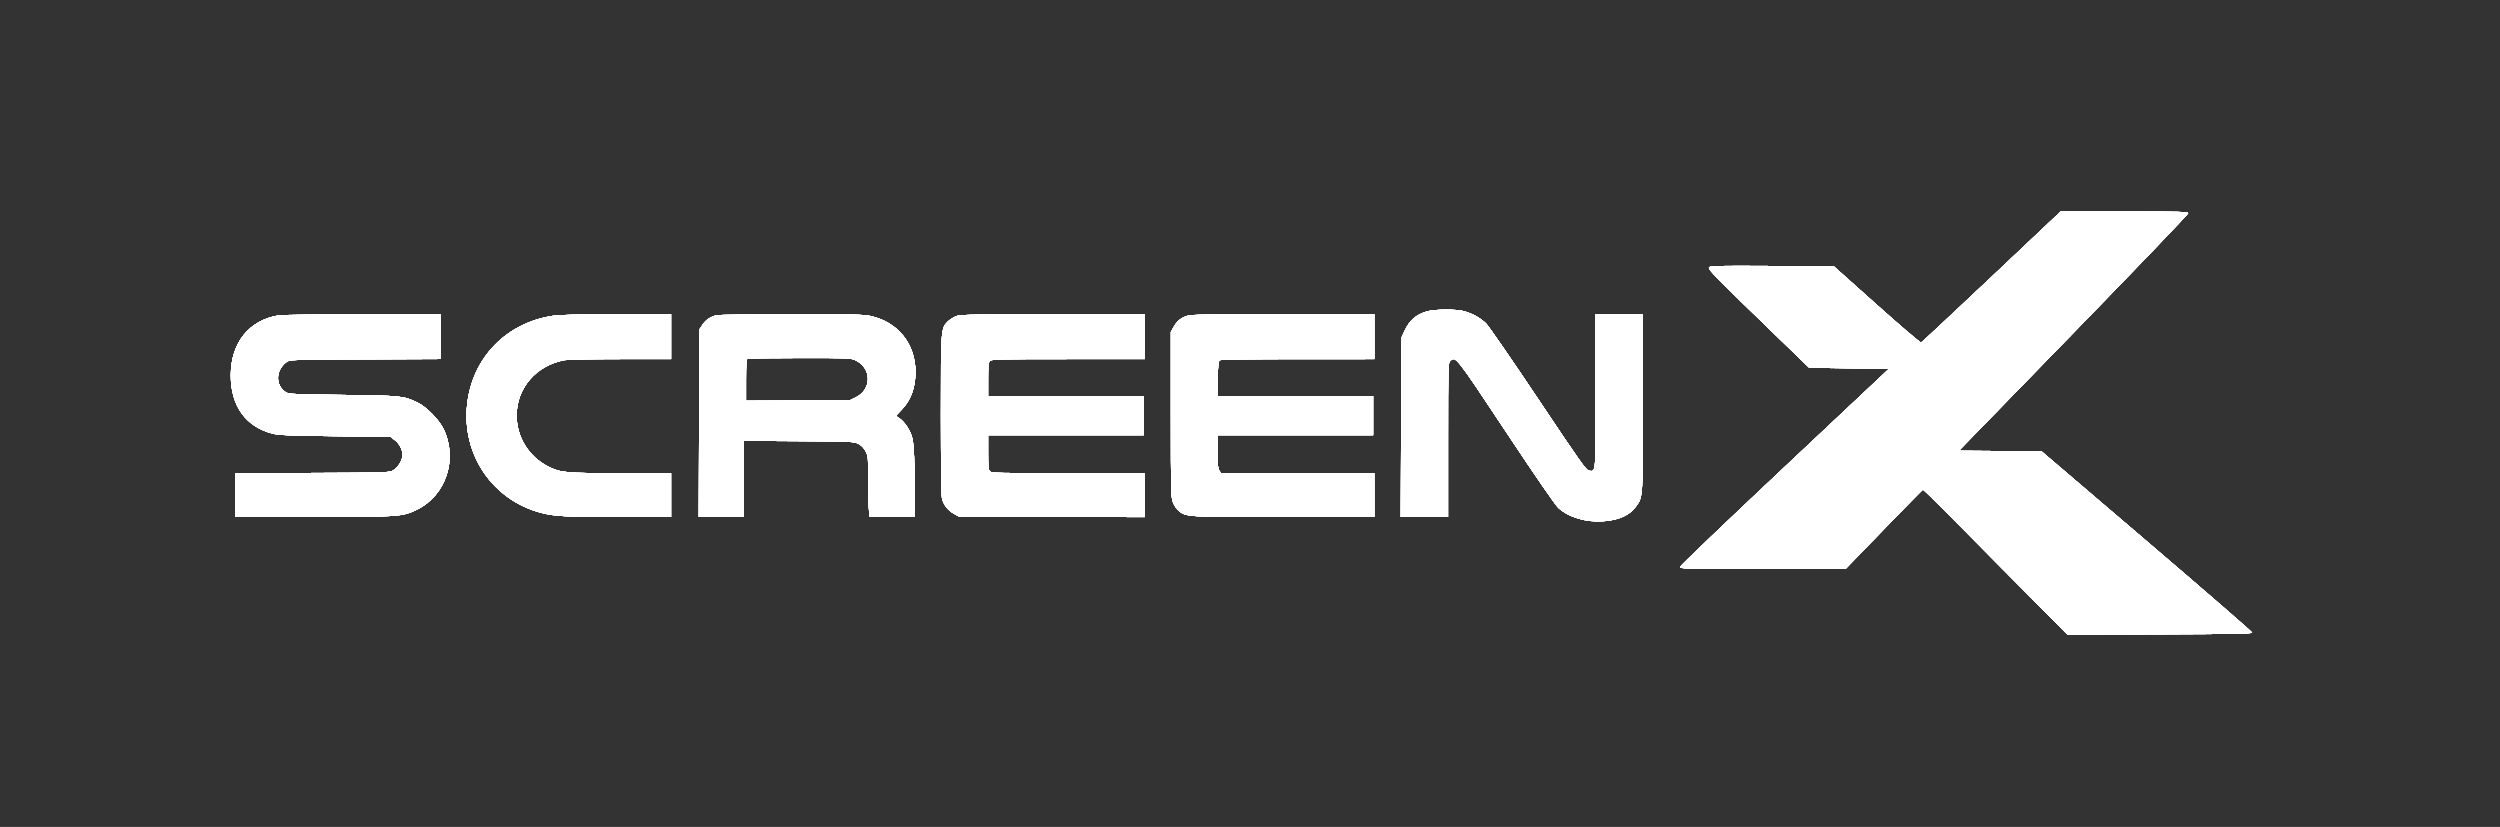 <svg width="130" height="43" viewBox="0 0 130 43" fill="none" xmlns="http://www.w3.org/2000/svg">
<rect x="0" y="0" width="130" height="43" fill="#333333" stroke="none"/>
<path fill-rule="evenodd" clip-rule="evenodd" d="M103.56 14.393C101.584 16.259 99.936 17.798 99.897 17.814C99.859 17.83 98.821 16.944 97.591 15.845L95.355 13.847L92.13 13.831C89.135 13.816 88.902 13.822 88.866 13.917C88.825 14.024 89.228 14.432 92.591 17.684L94.078 19.122L96.15 19.152L98.222 19.182L92.801 24.279C89.82 27.081 87.371 29.422 87.36 29.479C87.341 29.576 87.595 29.582 91.656 29.582H95.971L97.96 27.529C99.054 26.4 99.967 25.469 99.99 25.461C100.012 25.452 100.636 26.059 101.377 26.81C102.118 27.56 103.801 29.26 105.117 30.587L107.509 33L112.31 32.985C116.049 32.973 117.111 32.953 117.111 32.896C117.111 32.855 114.647 30.718 111.636 28.146L106.161 23.47L104.012 23.454L101.862 23.438L107.823 17.309C111.102 13.938 113.784 11.14 113.784 11.09C113.784 11.011 113.379 11 110.468 11H107.153L103.56 14.393ZM74.199 16.193C73.618 16.372 73.301 16.648 73.041 17.204L72.873 17.564L72.856 22.224L72.839 26.885H74.07H75.3V22.878C75.3 18.975 75.303 18.868 75.418 18.765C75.697 18.512 75.694 18.508 78.319 22.466C79.867 24.8 80.886 26.279 81.042 26.418C81.588 26.907 82.474 27.169 83.367 27.106C84.188 27.048 84.736 26.799 85.077 26.328C85.436 25.832 85.431 25.918 85.431 20.91V16.335H84.202H82.973V20.344C82.973 24.719 82.99 24.518 82.632 24.477C82.482 24.459 82.197 24.058 80 20.771C78.645 18.743 77.421 16.969 77.281 16.827C76.996 16.54 76.558 16.297 76.11 16.177C75.705 16.069 74.573 16.078 74.199 16.193ZM14.479 16.401C12.938 16.658 12 17.839 12 19.523C12 21.102 12.774 22.183 14.164 22.547C14.486 22.631 15.01 22.653 17.43 22.683L20.312 22.719L20.523 22.881C20.772 23.07 20.932 23.376 20.931 23.657C20.929 23.932 20.705 24.305 20.452 24.454C20.247 24.575 20.155 24.578 16.241 24.594L12.24 24.611V25.748V26.885L16.271 26.883C20.777 26.881 20.936 26.869 21.689 26.497C23.189 25.756 23.811 23.886 23.075 22.329C22.842 21.836 22.179 21.158 21.711 20.933C20.983 20.583 20.898 20.574 17.842 20.536C15.26 20.504 15.008 20.492 14.857 20.393C14.308 20.033 14.328 19.25 14.897 18.828C15.064 18.704 15.115 18.703 18.988 18.686L22.91 18.669V17.502V16.335L18.849 16.342C16.615 16.346 14.648 16.372 14.479 16.401ZM28.719 16.427C26.308 16.803 24.556 18.622 24.292 21.026C24.004 23.648 25.621 26.013 28.154 26.672C28.836 26.85 29.498 26.885 32.184 26.885H34.898V25.746V24.607L32.276 24.606C29.399 24.605 29.146 24.582 28.507 24.259C27.496 23.747 26.866 22.728 26.866 21.605C26.866 20.181 27.878 19.007 29.345 18.729C29.507 18.698 30.823 18.673 32.269 18.673H34.898V17.504V16.335L32.066 16.341C30.022 16.345 29.09 16.369 28.719 16.427ZM37.266 16.391C36.942 16.47 36.699 16.634 36.532 16.887L36.367 17.135L36.351 22.01L36.335 26.885H37.505H38.675V24.904V22.923L41.537 22.941C44.29 22.958 44.409 22.963 44.639 23.082C44.803 23.166 44.922 23.29 45.014 23.47C45.141 23.718 45.149 23.805 45.149 24.994C45.15 25.688 45.167 26.397 45.188 26.57L45.225 26.885H46.402H47.578L47.559 25.012C47.537 22.953 47.504 22.71 47.175 22.194C47.075 22.037 46.909 21.85 46.806 21.779C46.702 21.707 46.608 21.642 46.596 21.633C46.584 21.624 46.709 21.483 46.873 21.319C47.359 20.832 47.607 20.161 47.606 19.334C47.603 17.869 46.675 16.729 45.239 16.426C44.893 16.353 44.168 16.338 41.133 16.342C39.105 16.345 37.365 16.367 37.266 16.391ZM49.771 16.425C49.627 16.47 49.417 16.596 49.305 16.704C48.923 17.075 48.925 17.043 48.926 21.606C48.926 24.174 48.949 25.797 48.986 25.933C49.078 26.265 49.292 26.54 49.587 26.705L49.854 26.855L54.695 26.872L59.535 26.889V25.748V24.607H55.553C52.013 24.607 51.561 24.597 51.477 24.513C51.4 24.436 51.383 24.258 51.383 23.524V22.629H55.429H59.475V21.61V20.591H55.429H51.383V19.726C51.383 19.02 51.4 18.844 51.477 18.767C51.561 18.683 52.013 18.673 55.553 18.673H59.535V17.504V16.335L54.785 16.339C50.944 16.342 49.984 16.359 49.771 16.425ZM61.727 16.424C61.389 16.545 61.205 16.697 61.034 17L60.884 17.264V21.55C60.884 25.553 60.891 25.855 60.993 26.119C61.053 26.275 61.183 26.47 61.281 26.552C61.677 26.886 61.666 26.885 66.769 26.885H71.464V25.746V24.607H67.481H63.498L63.405 24.474C63.331 24.369 63.312 24.163 63.312 23.485V22.629H67.358H71.404V21.61V20.591H67.353H63.303L63.322 19.689C63.338 18.968 63.36 18.777 63.432 18.731C63.486 18.697 65.1 18.674 67.493 18.674L71.464 18.673V17.504V16.335L66.713 16.338C62.792 16.34 61.922 16.355 61.727 16.424ZM44.466 18.727C45.331 19.12 45.356 20.241 44.508 20.659L44.22 20.801L41.507 20.821L38.795 20.84V19.762C38.795 18.955 38.814 18.675 38.87 18.652C38.911 18.636 40.132 18.621 41.582 18.619C44.032 18.616 44.237 18.623 44.466 18.727Z" fill="white"/>
<path fill-rule="evenodd" clip-rule="evenodd" d="M103.56 14.393C101.584 16.259 99.936 17.798 99.897 17.814C99.859 17.83 98.821 16.944 97.591 15.845L95.355 13.847L92.13 13.831C89.135 13.816 88.902 13.822 88.866 13.917C88.825 14.024 89.228 14.432 92.591 17.684L94.078 19.122L96.15 19.152L98.222 19.182L92.801 24.279C89.82 27.081 87.371 29.422 87.36 29.479C87.341 29.576 87.595 29.582 91.656 29.582H95.971L97.96 27.529C99.054 26.4 99.967 25.469 99.99 25.461C100.012 25.452 100.636 26.059 101.377 26.81C102.118 27.56 103.801 29.26 105.117 30.587L107.509 33L112.31 32.985C116.049 32.973 117.111 32.953 117.111 32.896C117.111 32.855 114.647 30.718 111.636 28.146L106.161 23.47L104.012 23.454L101.862 23.438L107.823 17.309C111.102 13.938 113.784 11.14 113.784 11.09C113.784 11.011 113.379 11 110.468 11H107.153L103.56 14.393ZM74.199 16.193C73.618 16.372 73.301 16.648 73.041 17.204L72.873 17.564L72.856 22.224L72.839 26.885H74.07H75.3V22.878C75.3 18.975 75.303 18.868 75.418 18.765C75.697 18.512 75.694 18.508 78.319 22.466C79.867 24.8 80.886 26.279 81.042 26.418C81.588 26.907 82.474 27.169 83.367 27.106C84.188 27.048 84.736 26.799 85.077 26.328C85.436 25.832 85.431 25.918 85.431 20.91V16.335H84.202H82.973V20.344C82.973 24.719 82.99 24.518 82.632 24.477C82.482 24.459 82.197 24.058 80 20.771C78.645 18.743 77.421 16.969 77.281 16.827C76.996 16.54 76.558 16.297 76.11 16.177C75.705 16.069 74.573 16.078 74.199 16.193ZM14.479 16.401C12.938 16.658 12 17.839 12 19.523C12 21.102 12.774 22.183 14.164 22.547C14.486 22.631 15.01 22.653 17.43 22.683L20.312 22.719L20.523 22.881C20.772 23.07 20.932 23.376 20.931 23.657C20.929 23.932 20.705 24.305 20.452 24.454C20.247 24.575 20.155 24.578 16.241 24.594L12.24 24.611V25.748V26.885L16.271 26.883C20.777 26.881 20.936 26.869 21.689 26.497C23.189 25.756 23.811 23.886 23.075 22.329C22.842 21.836 22.179 21.158 21.711 20.933C20.983 20.583 20.898 20.574 17.842 20.536C15.26 20.504 15.008 20.492 14.857 20.393C14.308 20.033 14.328 19.25 14.897 18.828C15.064 18.704 15.115 18.703 18.988 18.686L22.91 18.669V17.502V16.335L18.849 16.342C16.615 16.346 14.648 16.372 14.479 16.401ZM28.719 16.427C26.308 16.803 24.556 18.622 24.292 21.026C24.004 23.648 25.621 26.013 28.154 26.672C28.836 26.85 29.498 26.885 32.184 26.885H34.898V25.746V24.607L32.276 24.606C29.399 24.605 29.146 24.582 28.507 24.259C27.496 23.747 26.866 22.728 26.866 21.605C26.866 20.181 27.878 19.007 29.345 18.729C29.507 18.698 30.823 18.673 32.269 18.673H34.898V17.504V16.335L32.066 16.341C30.022 16.345 29.09 16.369 28.719 16.427ZM37.266 16.391C36.942 16.47 36.699 16.634 36.532 16.887L36.367 17.135L36.351 22.01L36.335 26.885H37.505H38.675V24.904V22.923L41.537 22.941C44.29 22.958 44.409 22.963 44.639 23.082C44.803 23.166 44.922 23.29 45.014 23.47C45.141 23.718 45.149 23.805 45.149 24.994C45.15 25.688 45.167 26.397 45.188 26.57L45.225 26.885H46.402H47.578L47.559 25.012C47.537 22.953 47.504 22.71 47.175 22.194C47.075 22.037 46.909 21.85 46.806 21.779C46.702 21.707 46.608 21.642 46.596 21.633C46.584 21.624 46.709 21.483 46.873 21.319C47.359 20.832 47.607 20.161 47.606 19.334C47.603 17.869 46.675 16.729 45.239 16.426C44.893 16.353 44.168 16.338 41.133 16.342C39.105 16.345 37.365 16.367 37.266 16.391ZM49.771 16.425C49.627 16.47 49.417 16.596 49.305 16.704C48.923 17.075 48.925 17.043 48.926 21.606C48.926 24.174 48.949 25.797 48.986 25.933C49.078 26.265 49.292 26.54 49.587 26.705L49.854 26.855L54.695 26.872L59.535 26.889V25.748V24.607H55.553C52.013 24.607 51.561 24.597 51.477 24.513C51.4 24.436 51.383 24.258 51.383 23.524V22.629H55.429H59.475V21.61V20.591H55.429H51.383V19.726C51.383 19.02 51.4 18.844 51.477 18.767C51.561 18.683 52.013 18.673 55.553 18.673H59.535V17.504V16.335L54.785 16.339C50.944 16.342 49.984 16.359 49.771 16.425ZM61.727 16.424C61.389 16.545 61.205 16.697 61.034 17L60.884 17.264V21.55C60.884 25.553 60.891 25.855 60.993 26.119C61.053 26.275 61.183 26.47 61.281 26.552C61.677 26.886 61.666 26.885 66.769 26.885H71.464V25.746V24.607H67.481H63.498L63.405 24.474C63.331 24.369 63.312 24.163 63.312 23.485V22.629H67.358H71.404V21.61V20.591H67.353H63.303L63.322 19.689C63.338 18.968 63.36 18.777 63.432 18.731C63.486 18.697 65.1 18.674 67.493 18.674L71.464 18.673V17.504V16.335L66.713 16.338C62.792 16.34 61.922 16.355 61.727 16.424ZM44.466 18.727C45.331 19.12 45.356 20.241 44.508 20.659L44.22 20.801L41.507 20.821L38.795 20.84V19.762C38.795 18.955 38.814 18.675 38.87 18.652C38.911 18.636 40.132 18.621 41.582 18.619C44.032 18.616 44.237 18.623 44.466 18.727Z" fill="white"/>
<path fill-rule="evenodd" clip-rule="evenodd" d="M103.56 14.393C101.584 16.259 99.936 17.798 99.897 17.814C99.859 17.83 98.821 16.944 97.591 15.845L95.355 13.847L92.13 13.831C89.135 13.816 88.902 13.822 88.866 13.917C88.825 14.024 89.228 14.432 92.591 17.684L94.078 19.122L96.15 19.152L98.222 19.182L92.801 24.279C89.82 27.081 87.371 29.422 87.36 29.479C87.341 29.576 87.595 29.582 91.656 29.582H95.971L97.96 27.529C99.054 26.4 99.967 25.469 99.99 25.461C100.012 25.452 100.636 26.059 101.377 26.81C102.118 27.56 103.801 29.26 105.117 30.587L107.509 33L112.31 32.985C116.049 32.973 117.111 32.953 117.111 32.896C117.111 32.855 114.647 30.718 111.636 28.146L106.161 23.47L104.012 23.454L101.862 23.438L107.823 17.309C111.102 13.938 113.784 11.14 113.784 11.09C113.784 11.011 113.379 11 110.468 11H107.153L103.56 14.393ZM74.199 16.193C73.618 16.372 73.301 16.648 73.041 17.204L72.873 17.564L72.856 22.224L72.839 26.885H74.07H75.3V22.878C75.3 18.975 75.303 18.868 75.418 18.765C75.697 18.512 75.694 18.508 78.319 22.466C79.867 24.8 80.886 26.279 81.042 26.418C81.588 26.907 82.474 27.169 83.367 27.106C84.188 27.048 84.736 26.799 85.077 26.328C85.436 25.832 85.431 25.918 85.431 20.91V16.335H84.202H82.973V20.344C82.973 24.719 82.99 24.518 82.632 24.477C82.482 24.459 82.197 24.058 80 20.771C78.645 18.743 77.421 16.969 77.281 16.827C76.996 16.54 76.558 16.297 76.11 16.177C75.705 16.069 74.573 16.078 74.199 16.193ZM14.479 16.401C12.938 16.658 12 17.839 12 19.523C12 21.102 12.774 22.183 14.164 22.547C14.486 22.631 15.01 22.653 17.43 22.683L20.312 22.719L20.523 22.881C20.772 23.07 20.932 23.376 20.931 23.657C20.929 23.932 20.705 24.305 20.452 24.454C20.247 24.575 20.155 24.578 16.241 24.594L12.24 24.611V25.748V26.885L16.271 26.883C20.777 26.881 20.936 26.869 21.689 26.497C23.189 25.756 23.811 23.886 23.075 22.329C22.842 21.836 22.179 21.158 21.711 20.933C20.983 20.583 20.898 20.574 17.842 20.536C15.26 20.504 15.008 20.492 14.857 20.393C14.308 20.033 14.328 19.25 14.897 18.828C15.064 18.704 15.115 18.703 18.988 18.686L22.91 18.669V17.502V16.335L18.849 16.342C16.615 16.346 14.648 16.372 14.479 16.401ZM28.719 16.427C26.308 16.803 24.556 18.622 24.292 21.026C24.004 23.648 25.621 26.013 28.154 26.672C28.836 26.85 29.498 26.885 32.184 26.885H34.898V25.746V24.607L32.276 24.606C29.399 24.605 29.146 24.582 28.507 24.259C27.496 23.747 26.866 22.728 26.866 21.605C26.866 20.181 27.878 19.007 29.345 18.729C29.507 18.698 30.823 18.673 32.269 18.673H34.898V17.504V16.335L32.066 16.341C30.022 16.345 29.09 16.369 28.719 16.427ZM37.266 16.391C36.942 16.47 36.699 16.634 36.532 16.887L36.367 17.135L36.351 22.01L36.335 26.885H37.505H38.675V24.904V22.923L41.537 22.941C44.29 22.958 44.409 22.963 44.639 23.082C44.803 23.166 44.922 23.29 45.014 23.47C45.141 23.718 45.149 23.805 45.149 24.994C45.15 25.688 45.167 26.397 45.188 26.57L45.225 26.885H46.402H47.578L47.559 25.012C47.537 22.953 47.504 22.71 47.175 22.194C47.075 22.037 46.909 21.85 46.806 21.779C46.702 21.707 46.608 21.642 46.596 21.633C46.584 21.624 46.709 21.483 46.873 21.319C47.359 20.832 47.607 20.161 47.606 19.334C47.603 17.869 46.675 16.729 45.239 16.426C44.893 16.353 44.168 16.338 41.133 16.342C39.105 16.345 37.365 16.367 37.266 16.391ZM49.771 16.425C49.627 16.47 49.417 16.596 49.305 16.704C48.923 17.075 48.925 17.043 48.926 21.606C48.926 24.174 48.949 25.797 48.986 25.933C49.078 26.265 49.292 26.54 49.587 26.705L49.854 26.855L54.695 26.872L59.535 26.889V25.748V24.607H55.553C52.013 24.607 51.561 24.597 51.477 24.513C51.4 24.436 51.383 24.258 51.383 23.524V22.629H55.429H59.475V21.61V20.591H55.429H51.383V19.726C51.383 19.02 51.4 18.844 51.477 18.767C51.561 18.683 52.013 18.673 55.553 18.673H59.535V17.504V16.335L54.785 16.339C50.944 16.342 49.984 16.359 49.771 16.425ZM61.727 16.424C61.389 16.545 61.205 16.697 61.034 17L60.884 17.264V21.55C60.884 25.553 60.891 25.855 60.993 26.119C61.053 26.275 61.183 26.47 61.281 26.552C61.677 26.886 61.666 26.885 66.769 26.885H71.464V25.746V24.607H67.481H63.498L63.405 24.474C63.331 24.369 63.312 24.163 63.312 23.485V22.629H67.358H71.404V21.61V20.591H67.353H63.303L63.322 19.689C63.338 18.968 63.36 18.777 63.432 18.731C63.486 18.697 65.1 18.674 67.493 18.674L71.464 18.673V17.504V16.335L66.713 16.338C62.792 16.34 61.922 16.355 61.727 16.424ZM44.466 18.727C45.331 19.12 45.356 20.241 44.508 20.659L44.22 20.801L41.507 20.821L38.795 20.84V19.762C38.795 18.955 38.814 18.675 38.87 18.652C38.911 18.636 40.132 18.621 41.582 18.619C44.032 18.616 44.237 18.623 44.466 18.727Z" fill="white"/>
<path fill-rule="evenodd" clip-rule="evenodd" d="M103.56 14.393C101.584 16.259 99.936 17.798 99.897 17.814C99.859 17.83 98.821 16.944 97.591 15.845L95.355 13.847L92.13 13.831C89.135 13.816 88.902 13.822 88.866 13.917C88.825 14.024 89.228 14.432 92.591 17.684L94.078 19.122L96.15 19.152L98.222 19.182L92.801 24.279C89.82 27.081 87.371 29.422 87.36 29.479C87.341 29.576 87.595 29.582 91.656 29.582H95.971L97.96 27.529C99.054 26.4 99.967 25.469 99.99 25.461C100.012 25.452 100.636 26.059 101.377 26.81C102.118 27.56 103.801 29.26 105.117 30.587L107.509 33L112.31 32.985C116.049 32.973 117.111 32.953 117.111 32.896C117.111 32.855 114.647 30.718 111.636 28.146L106.161 23.47L104.012 23.454L101.862 23.438L107.823 17.309C111.102 13.938 113.784 11.14 113.784 11.09C113.784 11.011 113.379 11 110.468 11H107.153L103.56 14.393ZM74.199 16.193C73.618 16.372 73.301 16.648 73.041 17.204L72.873 17.564L72.856 22.224L72.839 26.885H74.07H75.3V22.878C75.3 18.975 75.303 18.868 75.418 18.765C75.697 18.512 75.694 18.508 78.319 22.466C79.867 24.8 80.886 26.279 81.042 26.418C81.588 26.907 82.474 27.169 83.367 27.106C84.188 27.048 84.736 26.799 85.077 26.328C85.436 25.832 85.431 25.918 85.431 20.91V16.335H84.202H82.973V20.344C82.973 24.719 82.99 24.518 82.632 24.477C82.482 24.459 82.197 24.058 80 20.771C78.645 18.743 77.421 16.969 77.281 16.827C76.996 16.54 76.558 16.297 76.11 16.177C75.705 16.069 74.573 16.078 74.199 16.193ZM14.479 16.401C12.938 16.658 12 17.839 12 19.523C12 21.102 12.774 22.183 14.164 22.547C14.486 22.631 15.01 22.653 17.43 22.683L20.312 22.719L20.523 22.881C20.772 23.07 20.932 23.376 20.931 23.657C20.929 23.932 20.705 24.305 20.452 24.454C20.247 24.575 20.155 24.578 16.241 24.594L12.24 24.611V25.748V26.885L16.271 26.883C20.777 26.881 20.936 26.869 21.689 26.497C23.189 25.756 23.811 23.886 23.075 22.329C22.842 21.836 22.179 21.158 21.711 20.933C20.983 20.583 20.898 20.574 17.842 20.536C15.26 20.504 15.008 20.492 14.857 20.393C14.308 20.033 14.328 19.25 14.897 18.828C15.064 18.704 15.115 18.703 18.988 18.686L22.91 18.669V17.502V16.335L18.849 16.342C16.615 16.346 14.648 16.372 14.479 16.401ZM28.719 16.427C26.308 16.803 24.556 18.622 24.292 21.026C24.004 23.648 25.621 26.013 28.154 26.672C28.836 26.85 29.498 26.885 32.184 26.885H34.898V25.746V24.607L32.276 24.606C29.399 24.605 29.146 24.582 28.507 24.259C27.496 23.747 26.866 22.728 26.866 21.605C26.866 20.181 27.878 19.007 29.345 18.729C29.507 18.698 30.823 18.673 32.269 18.673H34.898V17.504V16.335L32.066 16.341C30.022 16.345 29.09 16.369 28.719 16.427ZM37.266 16.391C36.942 16.47 36.699 16.634 36.532 16.887L36.367 17.135L36.351 22.01L36.335 26.885H37.505H38.675V24.904V22.923L41.537 22.941C44.29 22.958 44.409 22.963 44.639 23.082C44.803 23.166 44.922 23.29 45.014 23.47C45.141 23.718 45.149 23.805 45.149 24.994C45.15 25.688 45.167 26.397 45.188 26.57L45.225 26.885H46.402H47.578L47.559 25.012C47.537 22.953 47.504 22.71 47.175 22.194C47.075 22.037 46.909 21.85 46.806 21.779C46.702 21.707 46.608 21.642 46.596 21.633C46.584 21.624 46.709 21.483 46.873 21.319C47.359 20.832 47.607 20.161 47.606 19.334C47.603 17.869 46.675 16.729 45.239 16.426C44.893 16.353 44.168 16.338 41.133 16.342C39.105 16.345 37.365 16.367 37.266 16.391ZM49.771 16.425C49.627 16.47 49.417 16.596 49.305 16.704C48.923 17.075 48.925 17.043 48.926 21.606C48.926 24.174 48.949 25.797 48.986 25.933C49.078 26.265 49.292 26.54 49.587 26.705L49.854 26.855L54.695 26.872L59.535 26.889V25.748V24.607H55.553C52.013 24.607 51.561 24.597 51.477 24.513C51.4 24.436 51.383 24.258 51.383 23.524V22.629H55.429H59.475V21.61V20.591H55.429H51.383V19.726C51.383 19.02 51.4 18.844 51.477 18.767C51.561 18.683 52.013 18.673 55.553 18.673H59.535V17.504V16.335L54.785 16.339C50.944 16.342 49.984 16.359 49.771 16.425ZM61.727 16.424C61.389 16.545 61.205 16.697 61.034 17L60.884 17.264V21.55C60.884 25.553 60.891 25.855 60.993 26.119C61.053 26.275 61.183 26.47 61.281 26.552C61.677 26.886 61.666 26.885 66.769 26.885H71.464V25.746V24.607H67.481H63.498L63.405 24.474C63.331 24.369 63.312 24.163 63.312 23.485V22.629H67.358H71.404V21.61V20.591H67.353H63.303L63.322 19.689C63.338 18.968 63.36 18.777 63.432 18.731C63.486 18.697 65.1 18.674 67.493 18.674L71.464 18.673V17.504V16.335L66.713 16.338C62.792 16.34 61.922 16.355 61.727 16.424ZM44.466 18.727C45.331 19.12 45.356 20.241 44.508 20.659L44.22 20.801L41.507 20.821L38.795 20.84V19.762C38.795 18.955 38.814 18.675 38.87 18.652C38.911 18.636 40.132 18.621 41.582 18.619C44.032 18.616 44.237 18.623 44.466 18.727Z" fill="white"/>
<path fill-rule="evenodd" clip-rule="evenodd" d="M103.56 14.393C101.584 16.259 99.936 17.798 99.897 17.814C99.859 17.83 98.821 16.944 97.591 15.845L95.355 13.847L92.13 13.831C89.135 13.816 88.902 13.822 88.866 13.917C88.825 14.024 89.228 14.432 92.591 17.684L94.078 19.122L96.15 19.152L98.222 19.182L92.801 24.279C89.82 27.081 87.371 29.422 87.36 29.479C87.341 29.576 87.595 29.582 91.656 29.582H95.971L97.96 27.529C99.054 26.4 99.967 25.469 99.99 25.461C100.012 25.452 100.636 26.059 101.377 26.81C102.118 27.56 103.801 29.26 105.117 30.587L107.509 33L112.31 32.985C116.049 32.973 117.111 32.953 117.111 32.896C117.111 32.855 114.647 30.718 111.636 28.146L106.161 23.47L104.012 23.454L101.862 23.438L107.823 17.309C111.102 13.938 113.784 11.14 113.784 11.09C113.784 11.011 113.379 11 110.468 11H107.153L103.56 14.393ZM74.199 16.193C73.618 16.372 73.301 16.648 73.041 17.204L72.873 17.564L72.856 22.224L72.839 26.885H74.07H75.3V22.878C75.3 18.975 75.303 18.868 75.418 18.765C75.697 18.512 75.694 18.508 78.319 22.466C79.867 24.8 80.886 26.279 81.042 26.418C81.588 26.907 82.474 27.169 83.367 27.106C84.188 27.048 84.736 26.799 85.077 26.328C85.436 25.832 85.431 25.918 85.431 20.91V16.335H84.202H82.973V20.344C82.973 24.719 82.99 24.518 82.632 24.477C82.482 24.459 82.197 24.058 80 20.771C78.645 18.743 77.421 16.969 77.281 16.827C76.996 16.54 76.558 16.297 76.11 16.177C75.705 16.069 74.573 16.078 74.199 16.193ZM14.479 16.401C12.938 16.658 12 17.839 12 19.523C12 21.102 12.774 22.183 14.164 22.547C14.486 22.631 15.01 22.653 17.43 22.683L20.312 22.719L20.523 22.881C20.772 23.07 20.932 23.376 20.931 23.657C20.929 23.932 20.705 24.305 20.452 24.454C20.247 24.575 20.155 24.578 16.241 24.594L12.24 24.611V25.748V26.885L16.271 26.883C20.777 26.881 20.936 26.869 21.689 26.497C23.189 25.756 23.811 23.886 23.075 22.329C22.842 21.836 22.179 21.158 21.711 20.933C20.983 20.583 20.898 20.574 17.842 20.536C15.26 20.504 15.008 20.492 14.857 20.393C14.308 20.033 14.328 19.25 14.897 18.828C15.064 18.704 15.115 18.703 18.988 18.686L22.91 18.669V17.502V16.335L18.849 16.342C16.615 16.346 14.648 16.372 14.479 16.401ZM28.719 16.427C26.308 16.803 24.556 18.622 24.292 21.026C24.004 23.648 25.621 26.013 28.154 26.672C28.836 26.85 29.498 26.885 32.184 26.885H34.898V25.746V24.607L32.276 24.606C29.399 24.605 29.146 24.582 28.507 24.259C27.496 23.747 26.866 22.728 26.866 21.605C26.866 20.181 27.878 19.007 29.345 18.729C29.507 18.698 30.823 18.673 32.269 18.673H34.898V17.504V16.335L32.066 16.341C30.022 16.345 29.09 16.369 28.719 16.427ZM37.266 16.391C36.942 16.47 36.699 16.634 36.532 16.887L36.367 17.135L36.351 22.01L36.335 26.885H37.505H38.675V24.904V22.923L41.537 22.941C44.29 22.958 44.409 22.963 44.639 23.082C44.803 23.166 44.922 23.29 45.014 23.47C45.141 23.718 45.149 23.805 45.149 24.994C45.15 25.688 45.167 26.397 45.188 26.57L45.225 26.885H46.402H47.578L47.559 25.012C47.537 22.953 47.504 22.71 47.175 22.194C47.075 22.037 46.909 21.85 46.806 21.779C46.702 21.707 46.608 21.642 46.596 21.633C46.584 21.624 46.709 21.483 46.873 21.319C47.359 20.832 47.607 20.161 47.606 19.334C47.603 17.869 46.675 16.729 45.239 16.426C44.893 16.353 44.168 16.338 41.133 16.342C39.105 16.345 37.365 16.367 37.266 16.391ZM49.771 16.425C49.627 16.47 49.417 16.596 49.305 16.704C48.923 17.075 48.925 17.043 48.926 21.606C48.926 24.174 48.949 25.797 48.986 25.933C49.078 26.265 49.292 26.54 49.587 26.705L49.854 26.855L54.695 26.872L59.535 26.889V25.748V24.607H55.553C52.013 24.607 51.561 24.597 51.477 24.513C51.4 24.436 51.383 24.258 51.383 23.524V22.629H55.429H59.475V21.61V20.591H55.429H51.383V19.726C51.383 19.02 51.4 18.844 51.477 18.767C51.561 18.683 52.013 18.673 55.553 18.673H59.535V17.504V16.335L54.785 16.339C50.944 16.342 49.984 16.359 49.771 16.425ZM61.727 16.424C61.389 16.545 61.205 16.697 61.034 17L60.884 17.264V21.55C60.884 25.553 60.891 25.855 60.993 26.119C61.053 26.275 61.183 26.47 61.281 26.552C61.677 26.886 61.666 26.885 66.769 26.885H71.464V25.746V24.607H67.481H63.498L63.405 24.474C63.331 24.369 63.312 24.163 63.312 23.485V22.629H67.358H71.404V21.61V20.591H67.353H63.303L63.322 19.689C63.338 18.968 63.36 18.777 63.432 18.731C63.486 18.697 65.1 18.674 67.493 18.674L71.464 18.673V17.504V16.335L66.713 16.338C62.792 16.34 61.922 16.355 61.727 16.424ZM44.466 18.727C45.331 19.12 45.356 20.241 44.508 20.659L44.22 20.801L41.507 20.821L38.795 20.84V19.762C38.795 18.955 38.814 18.675 38.87 18.652C38.911 18.636 40.132 18.621 41.582 18.619C44.032 18.616 44.237 18.623 44.466 18.727Z" fill="white"/>
<path fill-rule="evenodd" clip-rule="evenodd" d="M103.56 14.393C101.584 16.259 99.936 17.798 99.897 17.814C99.859 17.83 98.821 16.944 97.591 15.845L95.355 13.847L92.13 13.831C89.135 13.816 88.902 13.822 88.866 13.917C88.825 14.024 89.228 14.432 92.591 17.684L94.078 19.122L96.15 19.152L98.222 19.182L92.801 24.279C89.82 27.081 87.371 29.422 87.36 29.479C87.341 29.576 87.595 29.582 91.656 29.582H95.971L97.96 27.529C99.054 26.4 99.967 25.469 99.99 25.461C100.012 25.452 100.636 26.059 101.377 26.81C102.118 27.56 103.801 29.26 105.117 30.587L107.509 33L112.31 32.985C116.049 32.973 117.111 32.953 117.111 32.896C117.111 32.855 114.647 30.718 111.636 28.146L106.161 23.47L104.012 23.454L101.862 23.438L107.823 17.309C111.102 13.938 113.784 11.14 113.784 11.09C113.784 11.011 113.379 11 110.468 11H107.153L103.56 14.393ZM74.199 16.193C73.618 16.372 73.301 16.648 73.041 17.204L72.873 17.564L72.856 22.224L72.839 26.885H74.07H75.3V22.878C75.3 18.975 75.303 18.868 75.418 18.765C75.697 18.512 75.694 18.508 78.319 22.466C79.867 24.8 80.886 26.279 81.042 26.418C81.588 26.907 82.474 27.169 83.367 27.106C84.188 27.048 84.736 26.799 85.077 26.328C85.436 25.832 85.431 25.918 85.431 20.91V16.335H84.202H82.973V20.344C82.973 24.719 82.99 24.518 82.632 24.477C82.482 24.459 82.197 24.058 80 20.771C78.645 18.743 77.421 16.969 77.281 16.827C76.996 16.54 76.558 16.297 76.11 16.177C75.705 16.069 74.573 16.078 74.199 16.193ZM14.479 16.401C12.938 16.658 12 17.839 12 19.523C12 21.102 12.774 22.183 14.164 22.547C14.486 22.631 15.01 22.653 17.43 22.683L20.312 22.719L20.523 22.881C20.772 23.07 20.932 23.376 20.931 23.657C20.929 23.932 20.705 24.305 20.452 24.454C20.247 24.575 20.155 24.578 16.241 24.594L12.24 24.611V25.748V26.885L16.271 26.883C20.777 26.881 20.936 26.869 21.689 26.497C23.189 25.756 23.811 23.886 23.075 22.329C22.842 21.836 22.179 21.158 21.711 20.933C20.983 20.583 20.898 20.574 17.842 20.536C15.26 20.504 15.008 20.492 14.857 20.393C14.308 20.033 14.328 19.25 14.897 18.828C15.064 18.704 15.115 18.703 18.988 18.686L22.91 18.669V17.502V16.335L18.849 16.342C16.615 16.346 14.648 16.372 14.479 16.401ZM28.719 16.427C26.308 16.803 24.556 18.622 24.292 21.026C24.004 23.648 25.621 26.013 28.154 26.672C28.836 26.85 29.498 26.885 32.184 26.885H34.898V25.746V24.607L32.276 24.606C29.399 24.605 29.146 24.582 28.507 24.259C27.496 23.747 26.866 22.728 26.866 21.605C26.866 20.181 27.878 19.007 29.345 18.729C29.507 18.698 30.823 18.673 32.269 18.673H34.898V17.504V16.335L32.066 16.341C30.022 16.345 29.09 16.369 28.719 16.427ZM37.266 16.391C36.942 16.47 36.699 16.634 36.532 16.887L36.367 17.135L36.351 22.01L36.335 26.885H37.505H38.675V24.904V22.923L41.537 22.941C44.29 22.958 44.409 22.963 44.639 23.082C44.803 23.166 44.922 23.29 45.014 23.47C45.141 23.718 45.149 23.805 45.149 24.994C45.15 25.688 45.167 26.397 45.188 26.57L45.225 26.885H46.402H47.578L47.559 25.012C47.537 22.953 47.504 22.71 47.175 22.194C47.075 22.037 46.909 21.85 46.806 21.779C46.702 21.707 46.608 21.642 46.596 21.633C46.584 21.624 46.709 21.483 46.873 21.319C47.359 20.832 47.607 20.161 47.606 19.334C47.603 17.869 46.675 16.729 45.239 16.426C44.893 16.353 44.168 16.338 41.133 16.342C39.105 16.345 37.365 16.367 37.266 16.391ZM49.771 16.425C49.627 16.47 49.417 16.596 49.305 16.704C48.923 17.075 48.925 17.043 48.926 21.606C48.926 24.174 48.949 25.797 48.986 25.933C49.078 26.265 49.292 26.54 49.587 26.705L49.854 26.855L54.695 26.872L59.535 26.889V25.748V24.607H55.553C52.013 24.607 51.561 24.597 51.477 24.513C51.4 24.436 51.383 24.258 51.383 23.524V22.629H55.429H59.475V21.61V20.591H55.429H51.383V19.726C51.383 19.02 51.4 18.844 51.477 18.767C51.561 18.683 52.013 18.673 55.553 18.673H59.535V17.504V16.335L54.785 16.339C50.944 16.342 49.984 16.359 49.771 16.425ZM61.727 16.424C61.389 16.545 61.205 16.697 61.034 17L60.884 17.264V21.55C60.884 25.553 60.891 25.855 60.993 26.119C61.053 26.275 61.183 26.47 61.281 26.552C61.677 26.886 61.666 26.885 66.769 26.885H71.464V25.746V24.607H67.481H63.498L63.405 24.474C63.331 24.369 63.312 24.163 63.312 23.485V22.629H67.358H71.404V21.61V20.591H67.353H63.303L63.322 19.689C63.338 18.968 63.36 18.777 63.432 18.731C63.486 18.697 65.1 18.674 67.493 18.674L71.464 18.673V17.504V16.335L66.713 16.338C62.792 16.34 61.922 16.355 61.727 16.424ZM44.466 18.727C45.331 19.12 45.356 20.241 44.508 20.659L44.22 20.801L41.507 20.821L38.795 20.84V19.762C38.795 18.955 38.814 18.675 38.87 18.652C38.911 18.636 40.132 18.621 41.582 18.619C44.032 18.616 44.237 18.623 44.466 18.727Z" fill="white"/>
<path fill-rule="evenodd" clip-rule="evenodd" d="M103.56 14.393C101.584 16.259 99.936 17.798 99.897 17.814C99.859 17.83 98.821 16.944 97.591 15.845L95.355 13.847L92.13 13.831C89.135 13.816 88.902 13.822 88.866 13.917C88.825 14.024 89.228 14.432 92.591 17.684L94.078 19.122L96.15 19.152L98.222 19.182L92.801 24.279C89.82 27.081 87.371 29.422 87.36 29.479C87.341 29.576 87.595 29.582 91.656 29.582H95.971L97.96 27.529C99.054 26.4 99.967 25.469 99.99 25.461C100.012 25.452 100.636 26.059 101.377 26.81C102.118 27.56 103.801 29.26 105.117 30.587L107.509 33L112.31 32.985C116.049 32.973 117.111 32.953 117.111 32.896C117.111 32.855 114.647 30.718 111.636 28.146L106.161 23.47L104.012 23.454L101.862 23.438L107.823 17.309C111.102 13.938 113.784 11.14 113.784 11.09C113.784 11.011 113.379 11 110.468 11H107.153L103.56 14.393ZM74.199 16.193C73.618 16.372 73.301 16.648 73.041 17.204L72.873 17.564L72.856 22.224L72.839 26.885H74.07H75.3V22.878C75.3 18.975 75.303 18.868 75.418 18.765C75.697 18.512 75.694 18.508 78.319 22.466C79.867 24.8 80.886 26.279 81.042 26.418C81.588 26.907 82.474 27.169 83.367 27.106C84.188 27.048 84.736 26.799 85.077 26.328C85.436 25.832 85.431 25.918 85.431 20.91V16.335H84.202H82.973V20.344C82.973 24.719 82.99 24.518 82.632 24.477C82.482 24.459 82.197 24.058 80 20.771C78.645 18.743 77.421 16.969 77.281 16.827C76.996 16.54 76.558 16.297 76.11 16.177C75.705 16.069 74.573 16.078 74.199 16.193ZM14.479 16.401C12.938 16.658 12 17.839 12 19.523C12 21.102 12.774 22.183 14.164 22.547C14.486 22.631 15.01 22.653 17.43 22.683L20.312 22.719L20.523 22.881C20.772 23.07 20.932 23.376 20.931 23.657C20.929 23.932 20.705 24.305 20.452 24.454C20.247 24.575 20.155 24.578 16.241 24.594L12.24 24.611V25.748V26.885L16.271 26.883C20.777 26.881 20.936 26.869 21.689 26.497C23.189 25.756 23.811 23.886 23.075 22.329C22.842 21.836 22.179 21.158 21.711 20.933C20.983 20.583 20.898 20.574 17.842 20.536C15.26 20.504 15.008 20.492 14.857 20.393C14.308 20.033 14.328 19.25 14.897 18.828C15.064 18.704 15.115 18.703 18.988 18.686L22.91 18.669V17.502V16.335L18.849 16.342C16.615 16.346 14.648 16.372 14.479 16.401ZM28.719 16.427C26.308 16.803 24.556 18.622 24.292 21.026C24.004 23.648 25.621 26.013 28.154 26.672C28.836 26.85 29.498 26.885 32.184 26.885H34.898V25.746V24.607L32.276 24.606C29.399 24.605 29.146 24.582 28.507 24.259C27.496 23.747 26.866 22.728 26.866 21.605C26.866 20.181 27.878 19.007 29.345 18.729C29.507 18.698 30.823 18.673 32.269 18.673H34.898V17.504V16.335L32.066 16.341C30.022 16.345 29.09 16.369 28.719 16.427ZM37.266 16.391C36.942 16.47 36.699 16.634 36.532 16.887L36.367 17.135L36.351 22.01L36.335 26.885H37.505H38.675V24.904V22.923L41.537 22.941C44.29 22.958 44.409 22.963 44.639 23.082C44.803 23.166 44.922 23.29 45.014 23.47C45.141 23.718 45.149 23.805 45.149 24.994C45.15 25.688 45.167 26.397 45.188 26.57L45.225 26.885H46.402H47.578L47.559 25.012C47.537 22.953 47.504 22.71 47.175 22.194C47.075 22.037 46.909 21.85 46.806 21.779C46.702 21.707 46.608 21.642 46.596 21.633C46.584 21.624 46.709 21.483 46.873 21.319C47.359 20.832 47.607 20.161 47.606 19.334C47.603 17.869 46.675 16.729 45.239 16.426C44.893 16.353 44.168 16.338 41.133 16.342C39.105 16.345 37.365 16.367 37.266 16.391ZM49.771 16.425C49.627 16.47 49.417 16.596 49.305 16.704C48.923 17.075 48.925 17.043 48.926 21.606C48.926 24.174 48.949 25.797 48.986 25.933C49.078 26.265 49.292 26.54 49.587 26.705L49.854 26.855L54.695 26.872L59.535 26.889V25.748V24.607H55.553C52.013 24.607 51.561 24.597 51.477 24.513C51.4 24.436 51.383 24.258 51.383 23.524V22.629H55.429H59.475V21.61V20.591H55.429H51.383V19.726C51.383 19.02 51.4 18.844 51.477 18.767C51.561 18.683 52.013 18.673 55.553 18.673H59.535V17.504V16.335L54.785 16.339C50.944 16.342 49.984 16.359 49.771 16.425ZM61.727 16.424C61.389 16.545 61.205 16.697 61.034 17L60.884 17.264V21.55C60.884 25.553 60.891 25.855 60.993 26.119C61.053 26.275 61.183 26.47 61.281 26.552C61.677 26.886 61.666 26.885 66.769 26.885H71.464V25.746V24.607H67.481H63.498L63.405 24.474C63.331 24.369 63.312 24.163 63.312 23.485V22.629H67.358H71.404V21.61V20.591H67.353H63.303L63.322 19.689C63.338 18.968 63.36 18.777 63.432 18.731C63.486 18.697 65.1 18.674 67.493 18.674L71.464 18.673V17.504V16.335L66.713 16.338C62.792 16.34 61.922 16.355 61.727 16.424ZM44.466 18.727C45.331 19.12 45.356 20.241 44.508 20.659L44.22 20.801L41.507 20.821L38.795 20.84V19.762C38.795 18.955 38.814 18.675 38.87 18.652C38.911 18.636 40.132 18.621 41.582 18.619C44.032 18.616 44.237 18.623 44.466 18.727Z" fill="white"/>
<path fill-rule="evenodd" clip-rule="evenodd" d="M103.56 14.393C101.584 16.259 99.936 17.798 99.897 17.814C99.859 17.83 98.821 16.944 97.591 15.845L95.355 13.847L92.13 13.831C89.135 13.816 88.902 13.822 88.866 13.917C88.825 14.024 89.228 14.432 92.591 17.684L94.078 19.122L96.15 19.152L98.222 19.182L92.801 24.279C89.82 27.081 87.371 29.422 87.36 29.479C87.341 29.576 87.595 29.582 91.656 29.582H95.971L97.96 27.529C99.054 26.4 99.967 25.469 99.99 25.461C100.012 25.452 100.636 26.059 101.377 26.81C102.118 27.56 103.801 29.26 105.117 30.587L107.509 33L112.31 32.985C116.049 32.973 117.111 32.953 117.111 32.896C117.111 32.855 114.647 30.718 111.636 28.146L106.161 23.47L104.012 23.454L101.862 23.438L107.823 17.309C111.102 13.938 113.784 11.14 113.784 11.09C113.784 11.011 113.379 11 110.468 11H107.153L103.56 14.393ZM74.199 16.193C73.618 16.372 73.301 16.648 73.041 17.204L72.873 17.564L72.856 22.224L72.839 26.885H74.07H75.3V22.878C75.3 18.975 75.303 18.868 75.418 18.765C75.697 18.512 75.694 18.508 78.319 22.466C79.867 24.8 80.886 26.279 81.042 26.418C81.588 26.907 82.474 27.169 83.367 27.106C84.188 27.048 84.736 26.799 85.077 26.328C85.436 25.832 85.431 25.918 85.431 20.91V16.335H84.202H82.973V20.344C82.973 24.719 82.99 24.518 82.632 24.477C82.482 24.459 82.197 24.058 80 20.771C78.645 18.743 77.421 16.969 77.281 16.827C76.996 16.54 76.558 16.297 76.11 16.177C75.705 16.069 74.573 16.078 74.199 16.193ZM14.479 16.401C12.938 16.658 12 17.839 12 19.523C12 21.102 12.774 22.183 14.164 22.547C14.486 22.631 15.01 22.653 17.43 22.683L20.312 22.719L20.523 22.881C20.772 23.07 20.932 23.376 20.931 23.657C20.929 23.932 20.705 24.305 20.452 24.454C20.247 24.575 20.155 24.578 16.241 24.594L12.24 24.611V25.748V26.885L16.271 26.883C20.777 26.881 20.936 26.869 21.689 26.497C23.189 25.756 23.811 23.886 23.075 22.329C22.842 21.836 22.179 21.158 21.711 20.933C20.983 20.583 20.898 20.574 17.842 20.536C15.26 20.504 15.008 20.492 14.857 20.393C14.308 20.033 14.328 19.25 14.897 18.828C15.064 18.704 15.115 18.703 18.988 18.686L22.91 18.669V17.502V16.335L18.849 16.342C16.615 16.346 14.648 16.372 14.479 16.401ZM28.719 16.427C26.308 16.803 24.556 18.622 24.292 21.026C24.004 23.648 25.621 26.013 28.154 26.672C28.836 26.85 29.498 26.885 32.184 26.885H34.898V25.746V24.607L32.276 24.606C29.399 24.605 29.146 24.582 28.507 24.259C27.496 23.747 26.866 22.728 26.866 21.605C26.866 20.181 27.878 19.007 29.345 18.729C29.507 18.698 30.823 18.673 32.269 18.673H34.898V17.504V16.335L32.066 16.341C30.022 16.345 29.09 16.369 28.719 16.427ZM37.266 16.391C36.942 16.47 36.699 16.634 36.532 16.887L36.367 17.135L36.351 22.01L36.335 26.885H37.505H38.675V24.904V22.923L41.537 22.941C44.29 22.958 44.409 22.963 44.639 23.082C44.803 23.166 44.922 23.29 45.014 23.47C45.141 23.718 45.149 23.805 45.149 24.994C45.15 25.688 45.167 26.397 45.188 26.57L45.225 26.885H46.402H47.578L47.559 25.012C47.537 22.953 47.504 22.71 47.175 22.194C47.075 22.037 46.909 21.85 46.806 21.779C46.702 21.707 46.608 21.642 46.596 21.633C46.584 21.624 46.709 21.483 46.873 21.319C47.359 20.832 47.607 20.161 47.606 19.334C47.603 17.869 46.675 16.729 45.239 16.426C44.893 16.353 44.168 16.338 41.133 16.342C39.105 16.345 37.365 16.367 37.266 16.391ZM49.771 16.425C49.627 16.47 49.417 16.596 49.305 16.704C48.923 17.075 48.925 17.043 48.926 21.606C48.926 24.174 48.949 25.797 48.986 25.933C49.078 26.265 49.292 26.54 49.587 26.705L49.854 26.855L54.695 26.872L59.535 26.889V25.748V24.607H55.553C52.013 24.607 51.561 24.597 51.477 24.513C51.4 24.436 51.383 24.258 51.383 23.524V22.629H55.429H59.475V21.61V20.591H55.429H51.383V19.726C51.383 19.02 51.4 18.844 51.477 18.767C51.561 18.683 52.013 18.673 55.553 18.673H59.535V17.504V16.335L54.785 16.339C50.944 16.342 49.984 16.359 49.771 16.425ZM61.727 16.424C61.389 16.545 61.205 16.697 61.034 17L60.884 17.264V21.55C60.884 25.553 60.891 25.855 60.993 26.119C61.053 26.275 61.183 26.47 61.281 26.552C61.677 26.886 61.666 26.885 66.769 26.885H71.464V25.746V24.607H67.481H63.498L63.405 24.474C63.331 24.369 63.312 24.163 63.312 23.485V22.629H67.358H71.404V21.61V20.591H67.353H63.303L63.322 19.689C63.338 18.968 63.36 18.777 63.432 18.731C63.486 18.697 65.1 18.674 67.493 18.674L71.464 18.673V17.504V16.335L66.713 16.338C62.792 16.34 61.922 16.355 61.727 16.424ZM44.466 18.727C45.331 19.12 45.356 20.241 44.508 20.659L44.22 20.801L41.507 20.821L38.795 20.84V19.762C38.795 18.955 38.814 18.675 38.87 18.652C38.911 18.636 40.132 18.621 41.582 18.619C44.032 18.616 44.237 18.623 44.466 18.727Z" fill="white"/>
</svg>
